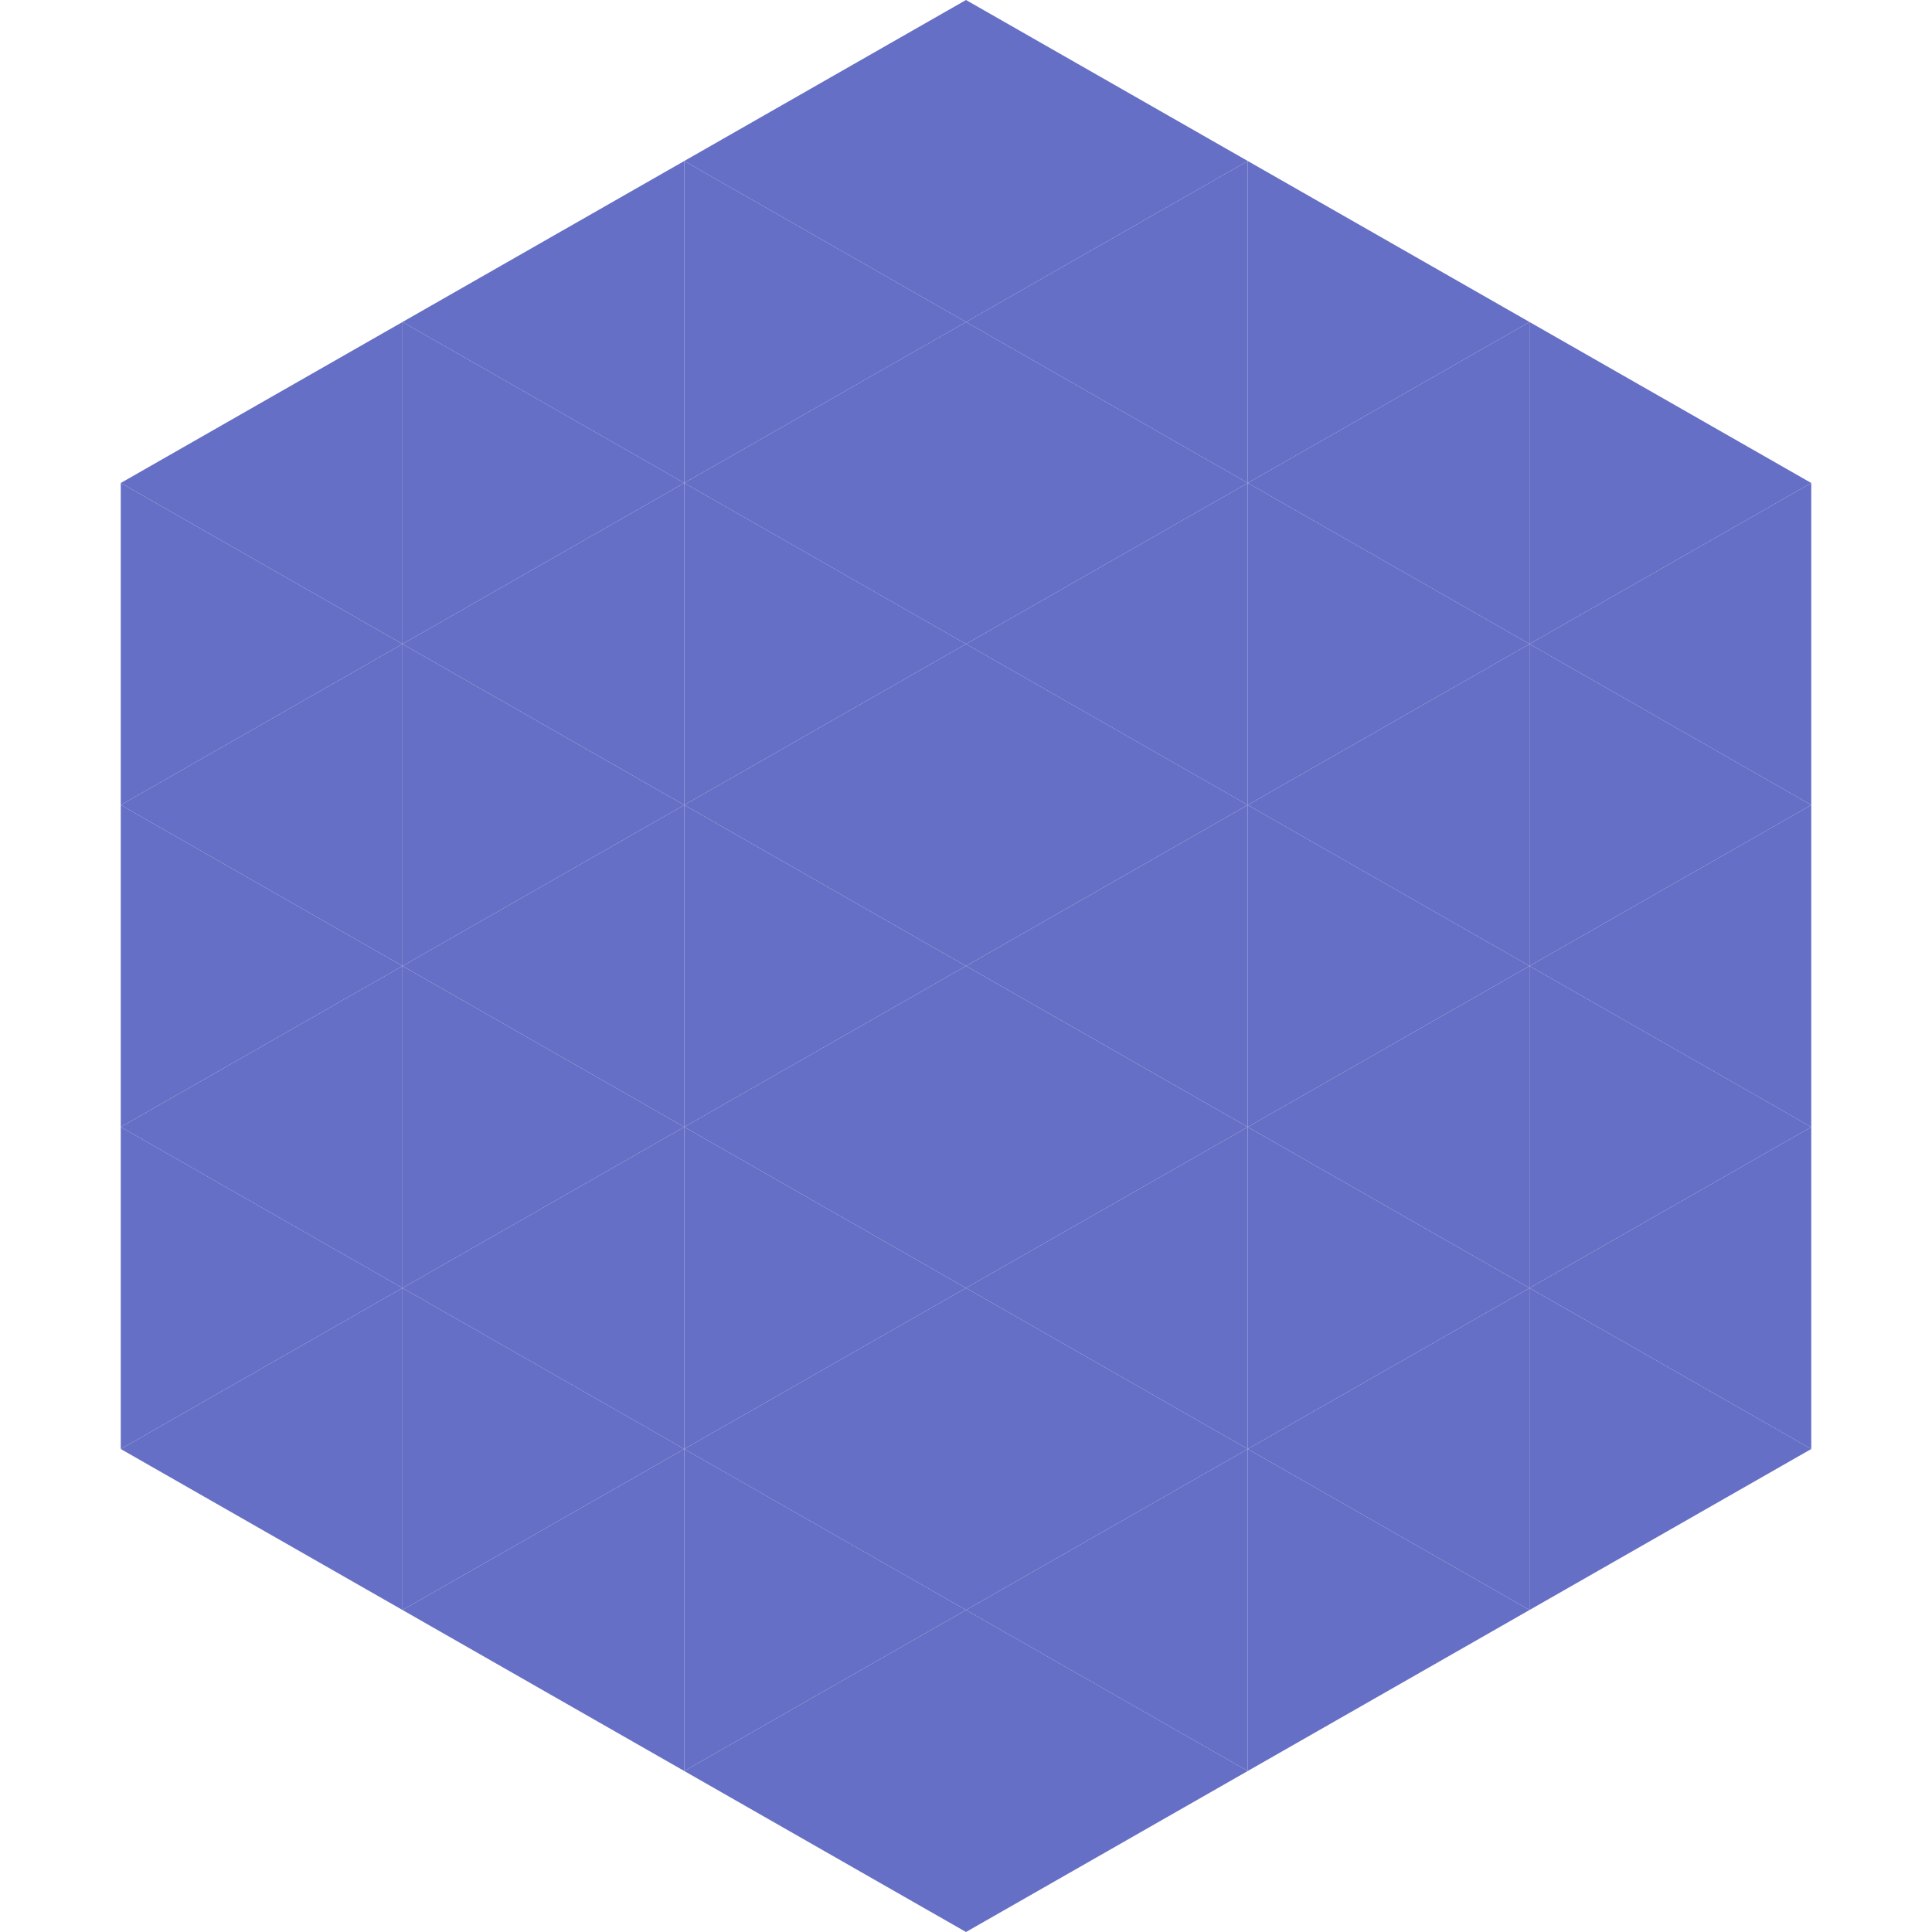 <?xml version="1.0"?>
<!-- Generated by SVGo -->
<svg width="240" height="240"
     xmlns="http://www.w3.org/2000/svg"
     xmlns:xlink="http://www.w3.org/1999/xlink">
<polygon points="50,40 15,60 50,80" style="fill:rgb(101,111,197)" />
<polygon points="190,40 225,60 190,80" style="fill:rgb(101,111,197)" />
<polygon points="15,60 50,80 15,100" style="fill:rgb(101,111,197)" />
<polygon points="225,60 190,80 225,100" style="fill:rgb(101,111,197)" />
<polygon points="50,80 15,100 50,120" style="fill:rgb(101,111,197)" />
<polygon points="190,80 225,100 190,120" style="fill:rgb(101,111,197)" />
<polygon points="15,100 50,120 15,140" style="fill:rgb(101,111,197)" />
<polygon points="225,100 190,120 225,140" style="fill:rgb(101,111,197)" />
<polygon points="50,120 15,140 50,160" style="fill:rgb(101,111,197)" />
<polygon points="190,120 225,140 190,160" style="fill:rgb(101,111,197)" />
<polygon points="15,140 50,160 15,180" style="fill:rgb(101,111,197)" />
<polygon points="225,140 190,160 225,180" style="fill:rgb(101,111,197)" />
<polygon points="50,160 15,180 50,200" style="fill:rgb(101,111,197)" />
<polygon points="190,160 225,180 190,200" style="fill:rgb(101,111,197)" />
<polygon points="15,180 50,200 15,220" style="fill:rgb(255,255,255); fill-opacity:0" />
<polygon points="225,180 190,200 225,220" style="fill:rgb(255,255,255); fill-opacity:0" />
<polygon points="50,0 85,20 50,40" style="fill:rgb(255,255,255); fill-opacity:0" />
<polygon points="190,0 155,20 190,40" style="fill:rgb(255,255,255); fill-opacity:0" />
<polygon points="85,20 50,40 85,60" style="fill:rgb(101,111,197)" />
<polygon points="155,20 190,40 155,60" style="fill:rgb(101,111,197)" />
<polygon points="50,40 85,60 50,80" style="fill:rgb(101,111,197)" />
<polygon points="190,40 155,60 190,80" style="fill:rgb(101,111,197)" />
<polygon points="85,60 50,80 85,100" style="fill:rgb(101,111,197)" />
<polygon points="155,60 190,80 155,100" style="fill:rgb(101,111,197)" />
<polygon points="50,80 85,100 50,120" style="fill:rgb(101,111,197)" />
<polygon points="190,80 155,100 190,120" style="fill:rgb(101,111,197)" />
<polygon points="85,100 50,120 85,140" style="fill:rgb(101,111,197)" />
<polygon points="155,100 190,120 155,140" style="fill:rgb(101,111,197)" />
<polygon points="50,120 85,140 50,160" style="fill:rgb(101,111,197)" />
<polygon points="190,120 155,140 190,160" style="fill:rgb(101,111,197)" />
<polygon points="85,140 50,160 85,180" style="fill:rgb(101,111,197)" />
<polygon points="155,140 190,160 155,180" style="fill:rgb(101,111,197)" />
<polygon points="50,160 85,180 50,200" style="fill:rgb(101,111,197)" />
<polygon points="190,160 155,180 190,200" style="fill:rgb(101,111,197)" />
<polygon points="85,180 50,200 85,220" style="fill:rgb(101,111,197)" />
<polygon points="155,180 190,200 155,220" style="fill:rgb(101,111,197)" />
<polygon points="120,0 85,20 120,40" style="fill:rgb(101,111,197)" />
<polygon points="120,0 155,20 120,40" style="fill:rgb(101,111,197)" />
<polygon points="85,20 120,40 85,60" style="fill:rgb(101,111,197)" />
<polygon points="155,20 120,40 155,60" style="fill:rgb(101,111,197)" />
<polygon points="120,40 85,60 120,80" style="fill:rgb(101,111,197)" />
<polygon points="120,40 155,60 120,80" style="fill:rgb(101,111,197)" />
<polygon points="85,60 120,80 85,100" style="fill:rgb(101,111,197)" />
<polygon points="155,60 120,80 155,100" style="fill:rgb(101,111,197)" />
<polygon points="120,80 85,100 120,120" style="fill:rgb(101,111,197)" />
<polygon points="120,80 155,100 120,120" style="fill:rgb(101,111,197)" />
<polygon points="85,100 120,120 85,140" style="fill:rgb(101,111,197)" />
<polygon points="155,100 120,120 155,140" style="fill:rgb(101,111,197)" />
<polygon points="120,120 85,140 120,160" style="fill:rgb(101,111,197)" />
<polygon points="120,120 155,140 120,160" style="fill:rgb(101,111,197)" />
<polygon points="85,140 120,160 85,180" style="fill:rgb(101,111,197)" />
<polygon points="155,140 120,160 155,180" style="fill:rgb(101,111,197)" />
<polygon points="120,160 85,180 120,200" style="fill:rgb(101,111,197)" />
<polygon points="120,160 155,180 120,200" style="fill:rgb(101,111,197)" />
<polygon points="85,180 120,200 85,220" style="fill:rgb(101,111,197)" />
<polygon points="155,180 120,200 155,220" style="fill:rgb(101,111,197)" />
<polygon points="120,200 85,220 120,240" style="fill:rgb(101,111,197)" />
<polygon points="120,200 155,220 120,240" style="fill:rgb(101,111,197)" />
<polygon points="85,220 120,240 85,260" style="fill:rgb(255,255,255); fill-opacity:0" />
<polygon points="155,220 120,240 155,260" style="fill:rgb(255,255,255); fill-opacity:0" />
</svg>
